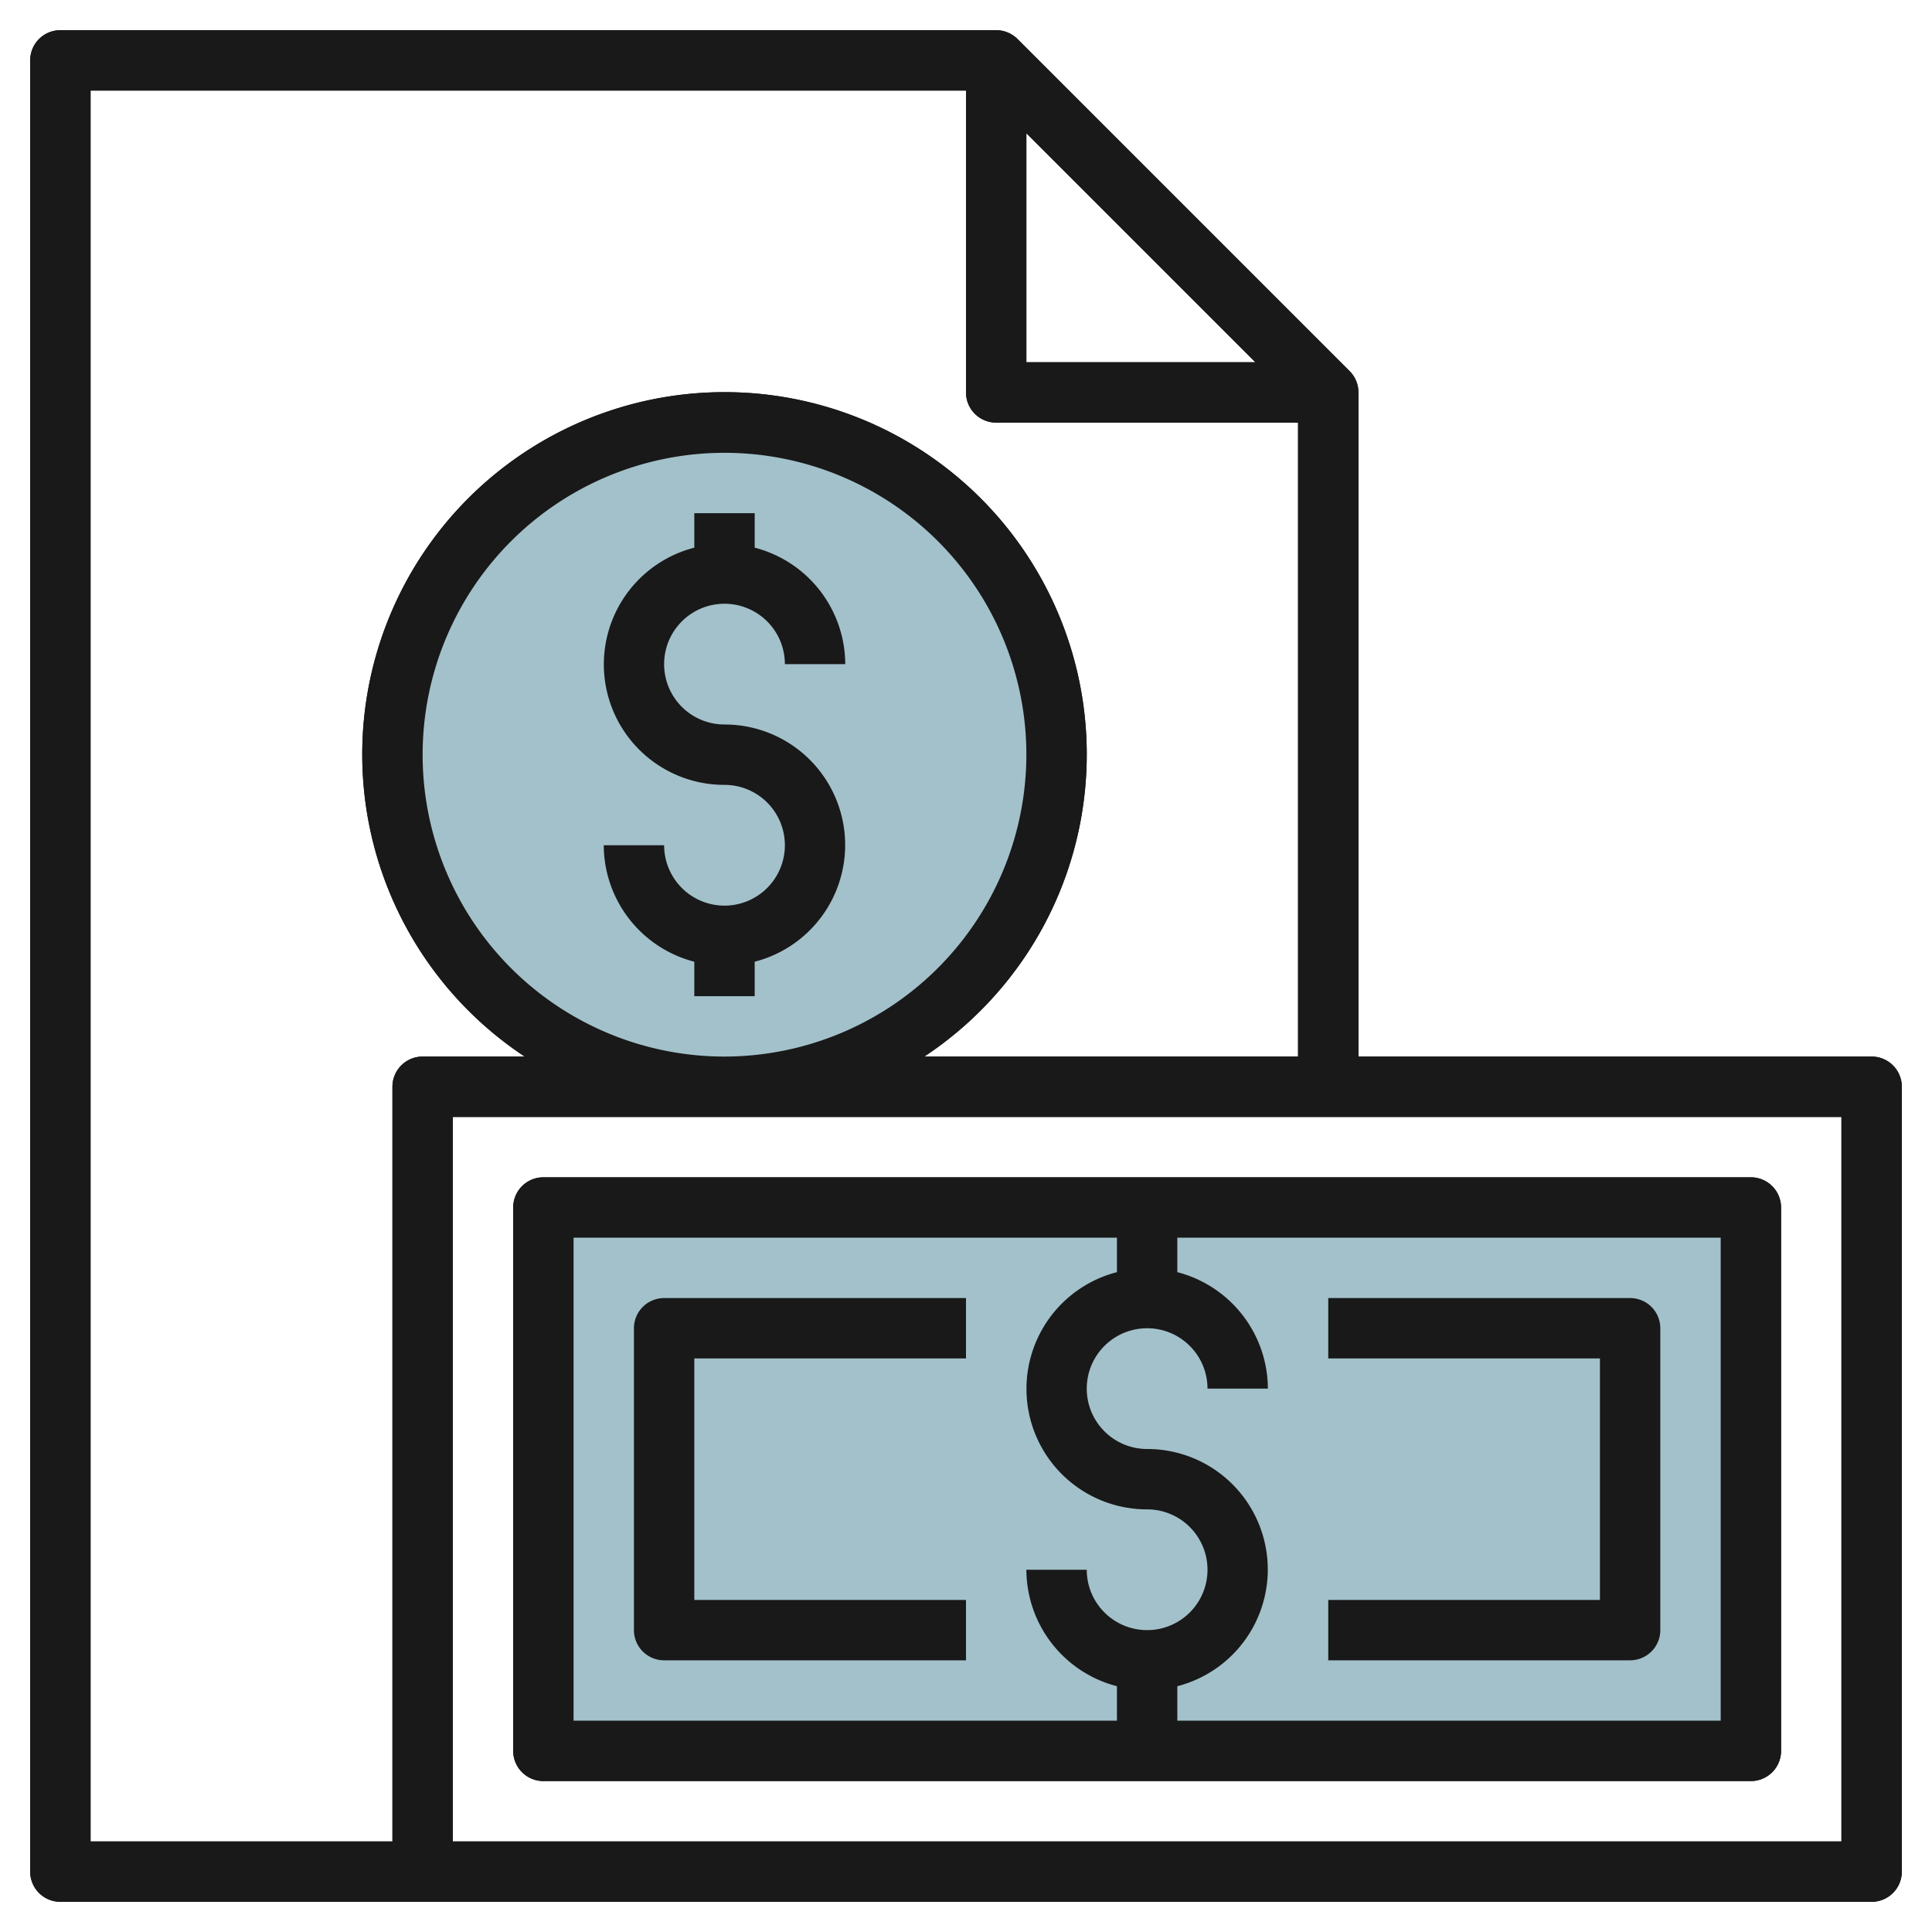 <svg height="512" viewBox="0 0 64 64" width="512" xmlns="http://www.w3.org/2000/svg"><g id="Layer_25" data-name="Layer 25"><path d="m18 40h40v18h-40z" fill="#a3c1ca"/><circle cx="24" cy="25" fill="#a3c1ca" r="11"/><g fill="#191919"><path d="m62 35h-17v-22a1 1 0 0 0 -.293-.707l-11-11a1 1 0 0 0 -.707-.293h-31a1 1 0 0 0 -1 1v60a1 1 0 0 0 1 1h60a1 1 0 0 0 1-1v-26a1 1 0 0 0 -1-1zm-28-30.586 7.586 7.586h-7.586zm-31-1.414h29v10a1 1 0 0 0 1 1h10v21h-12.381a12 12 0 1 0 -13.238 0h-3.381a1 1 0 0 0 -1 1v25h-10zm21 32a10 10 0 1 1 10-10 10.011 10.011 0 0 1 -10 10zm37 26h-46v-24h46z"/><path d="m17 40v18a1 1 0 0 0 1 1h40a1 1 0 0 0 1-1v-18a1 1 0 0 0 -1-1h-40a1 1 0 0 0 -1 1zm40 17h-18v-1.142a3.992 3.992 0 0 0 -1-7.858 2 2 0 1 1 2-2h2a4 4 0 0 0 -3-3.858v-1.142h18zm-38-16h18v1.142a3.992 3.992 0 0 0 1 7.858 2 2 0 1 1 -2 2h-2a4 4 0 0 0 3 3.858v1.142h-18z"/><path d="m21 44v10a1 1 0 0 0 1 1h10v-2h-9v-8h9v-2h-10a1 1 0 0 0 -1 1z"/><path d="m55 54v-10a1 1 0 0 0 -1-1h-10v2h9v8h-9v2h10a1 1 0 0 0 1-1z"/><path d="m24 20a2 2 0 0 1 2 2h2a4 4 0 0 0 -3-3.858v-1.142h-2v1.142a3.992 3.992 0 0 0 1 7.858 2 2 0 1 1 -2 2h-2a4 4 0 0 0 3 3.858v1.142h2v-1.142a3.992 3.992 0 0 0 -1-7.858 2 2 0 0 1 0-4z"/></g><path d="m18 40h40v18h-40z" fill="#a3c1ca"/><circle cx="24" cy="25" fill="#a3c1ca" r="11"/><path d="m62 35h-17v-22a1 1 0 0 0 -.293-.707l-11-11a1 1 0 0 0 -.707-.293h-31a1 1 0 0 0 -1 1v60a1 1 0 0 0 1 1h60a1 1 0 0 0 1-1v-26a1 1 0 0 0 -1-1zm-28-30.586 7.586 7.586h-7.586zm-31-1.414h29v10a1 1 0 0 0 1 1h10v21h-12.381a12 12 0 1 0 -13.238 0h-3.381a1 1 0 0 0 -1 1v25h-10zm21 32a10 10 0 1 1 10-10 10.011 10.011 0 0 1 -10 10zm37 26h-46v-24h46z" fill="#191919"/><path d="m17 40v18a1 1 0 0 0 1 1h40a1 1 0 0 0 1-1v-18a1 1 0 0 0 -1-1h-40a1 1 0 0 0 -1 1zm40 17h-18v-1.142a3.992 3.992 0 0 0 -1-7.858 2 2 0 1 1 2-2h2a4 4 0 0 0 -3-3.858v-1.142h18zm-38-16h18v1.142a3.992 3.992 0 0 0 1 7.858 2 2 0 1 1 -2 2h-2a4 4 0 0 0 3 3.858v1.142h-18z" fill="#191919"/><path d="m21 44v10a1 1 0 0 0 1 1h10v-2h-9v-8h9v-2h-10a1 1 0 0 0 -1 1z" fill="#191919"/><path d="m55 54v-10a1 1 0 0 0 -1-1h-10v2h9v8h-9v2h10a1 1 0 0 0 1-1z" fill="#191919"/><path d="m24 20a2 2 0 0 1 2 2h2a4 4 0 0 0 -3-3.858v-1.142h-2v1.142a3.992 3.992 0 0 0 1 7.858 2 2 0 1 1 -2 2h-2a4 4 0 0 0 3 3.858v1.142h2v-1.142a3.992 3.992 0 0 0 -1-7.858 2 2 0 0 1 0-4z" fill="#191919"/></g></svg>